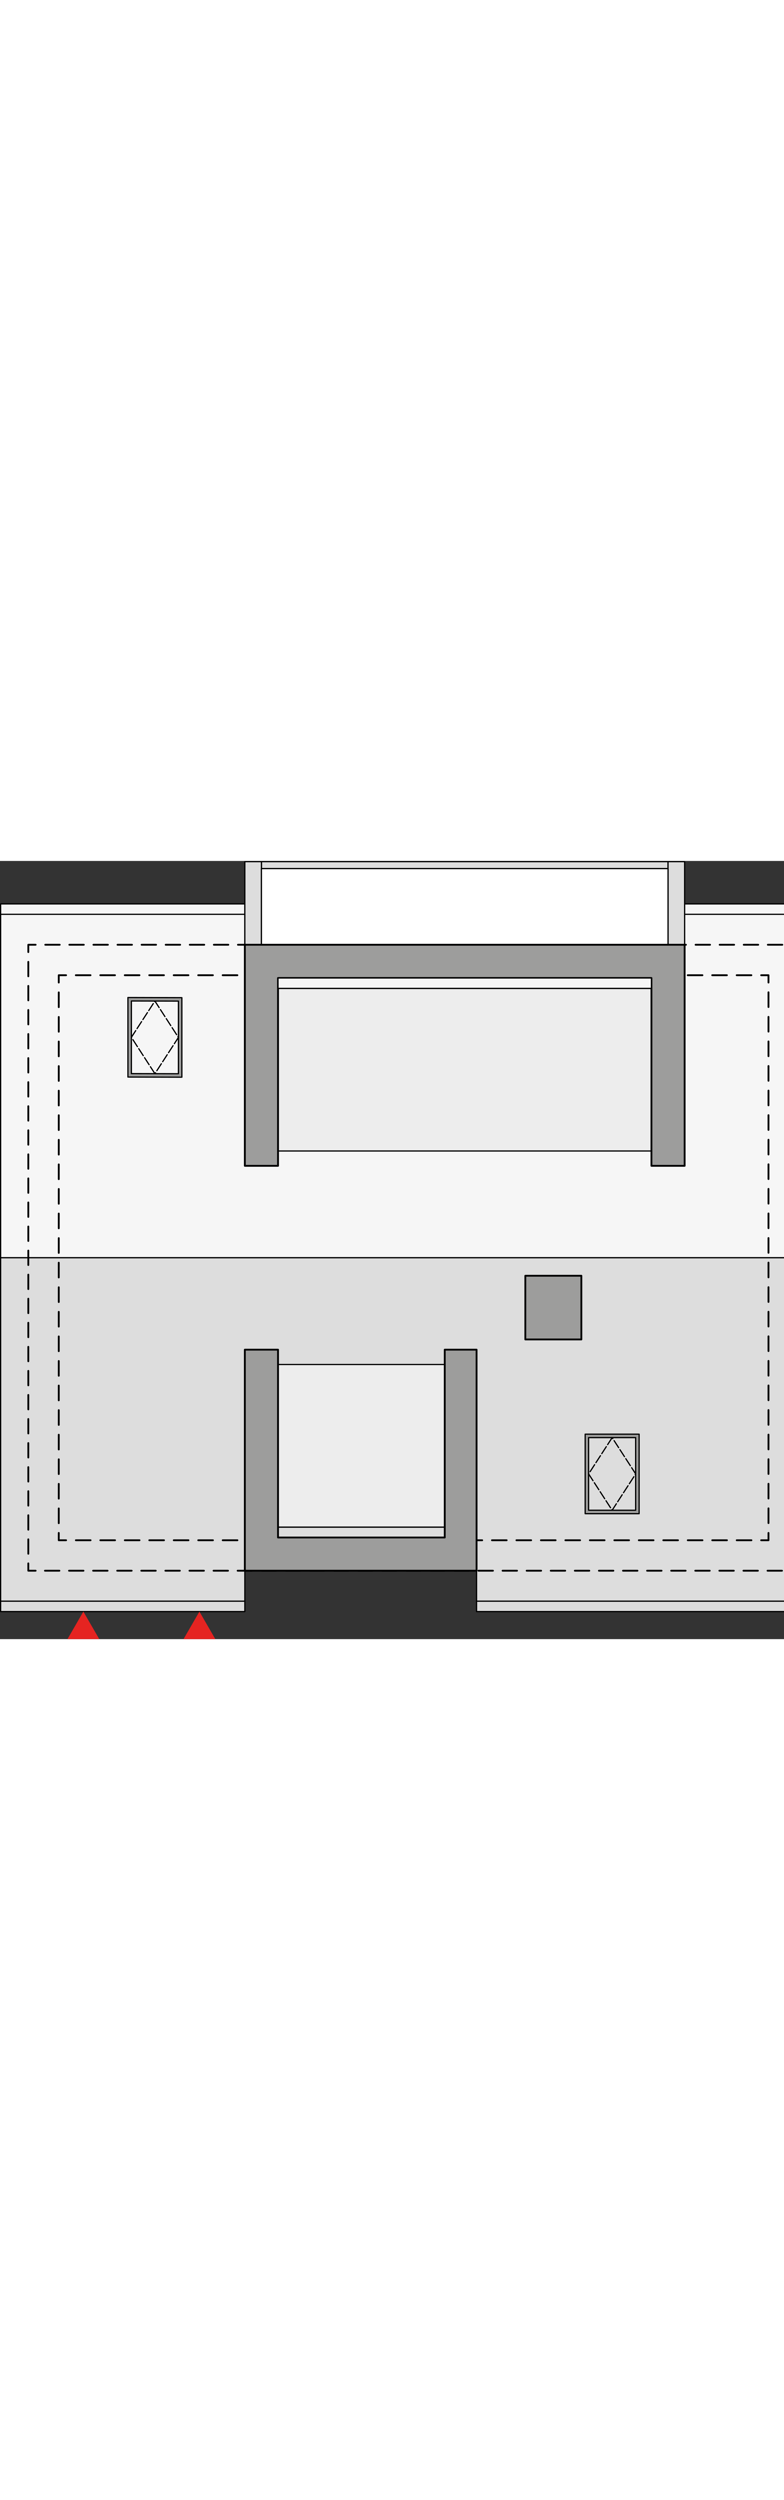<?xml version="1.0" encoding="UTF-8"?>
<svg width="100" id="a" data-name="sytuacja" xmlns="http://www.w3.org/2000/svg" viewBox="0 0 321.27 318.57">
  <rect x="0" y="0" width="321.27" height="318.57" fill="#333333" stroke="none"/>
  <rect x=".26" y="17.59" width="338.46" height="144.85" style="fill: #f6f6f6; stroke: #000; stroke-linecap: round; stroke-linejoin: round; stroke-width: .5px;"/>
  <polygon points="195.29 290.56 195.29 307.29 338.72 307.29 338.72 162.44 .26 162.44 .26 307.29 100.33 307.29 100.33 290 195.29 290.56" style="fill: #ddd; stroke: #000; stroke-linecap: round; stroke-linejoin: round; stroke-width: .5px;"/>
  <g>
    <polyline points="320.44 290.56 195.29 290.56 100.89 290.56 16.58 290.56" style="fill: none; stroke: #000; stroke-dasharray: 0 0 5.92 3.95; stroke-linecap: round; stroke-linejoin: round; stroke-width: .75px;"/>
    <polyline points="14.6 290.56 11.6 290.56 11.6 287.56" style="fill: none; stroke: #000; stroke-linecap: round; stroke-linejoin: round; stroke-width: .75px;"/>
    <line x1="11.6" y1="283.62" x2="11.6" y2="39.28" style="fill: none; stroke: #000; stroke-dasharray: 0 0 5.91 3.94; stroke-linecap: round; stroke-linejoin: round; stroke-width: .75px;"/>
    <polyline points="11.6 37.31 11.6 34.31 14.6 34.31" style="fill: none; stroke: #000; stroke-linecap: round; stroke-linejoin: round; stroke-width: .75px;"/>
    <polyline points="18.55 34.31 100.33 34.31 280.55 34.31 322.41 34.31" style="fill: none; stroke: #000; stroke-dasharray: 0 0 5.92 3.95; stroke-linecap: round; stroke-linejoin: round; stroke-width: .75px;"/>
  </g>
  <g>
    <polyline points="27.08 46.78 24.08 46.78 24.08 49.78" style="fill: none; stroke: #000; stroke-linecap: round; stroke-linejoin: round; stroke-width: .75px;"/>
    <line x1="24.08" y1="53.81" x2="24.08" y2="273.08" style="fill: none; stroke: #000; stroke-dasharray: 0 0 6.04 4.02; stroke-linecap: round; stroke-linejoin: round; stroke-width: .75px;"/>
    <polyline points="24.08 275.09 24.08 278.09 27.08 278.09" style="fill: none; stroke: #000; stroke-linecap: round; stroke-linejoin: round; stroke-width: .75px;"/>
    <line x1="31.09" y1="278.09" x2="309.9" y2="278.09" style="fill: none; stroke: #000; stroke-dasharray: 0 0 6.02 4.01; stroke-linecap: round; stroke-linejoin: round; stroke-width: .75px;"/>
    <polyline points="311.91 278.09 314.91 278.09 314.91 275.09" style="fill: none; stroke: #000; stroke-linecap: round; stroke-linejoin: round; stroke-width: .75px;"/>
    <line x1="314.91" y1="271.07" x2="314.91" y2="51.79" style="fill: none; stroke: #000; stroke-dasharray: 0 0 6.04 4.02; stroke-linecap: round; stroke-linejoin: round; stroke-width: .75px;"/>
    <polyline points="314.91 49.78 314.91 46.78 311.91 46.78" style="fill: none; stroke: #000; stroke-linecap: round; stroke-linejoin: round; stroke-width: .75px;"/>
    <line x1="307.9" y1="46.78" x2="29.08" y2="46.78" style="fill: none; stroke: #000; stroke-dasharray: 0 0 6.02 4.01; stroke-linecap: round; stroke-linejoin: round; stroke-width: .75px;"/>
  </g>
  <polyline points="63.48 87.09 53.84 72.2 63.48 57.36 73.11 72.25 63.48 87.09" style="fill: none; stroke: #000; stroke-dasharray: 0 0 3.4 1; stroke-linecap: round; stroke-linejoin: round; stroke-width: .5px;"/>
  <polyline points="250.85 236.08 241.21 250.94 250.85 265.81 260.49 250.94 250.85 236.08" style="fill: none; stroke: #000; stroke-dasharray: 0 0 3.4 1; stroke-linecap: round; stroke-linejoin: round; stroke-width: .5px;"/>
  <line x1="100.33" y1="303.03" x2=".26" y2="303.03" style="fill: none; stroke: #000; stroke-linecap: round; stroke-linejoin: round; stroke-width: .5px;"/>
  <line x1="195.29" y1="303.03" x2="338.72" y2="303.03" style="fill: none; stroke: #000; stroke-linecap: round; stroke-linejoin: round; stroke-width: .5px;"/>
  <line x1="100.33" y1="21.84" x2=".26" y2="21.84" style="fill: none; stroke: #000; stroke-linecap: round; stroke-linejoin: round; stroke-width: .5px;"/>
  <line x1="280.55" y1="21.84" x2="338.72" y2="21.84" style="fill: none; stroke: #000; stroke-linecap: round; stroke-linejoin: round; stroke-width: .5px;"/>
  <line x1="100.33" y1="34.88" x2="100.33" y2="17.59" style="fill: none; stroke: #000; stroke-linecap: round; stroke-linejoin: round; stroke-width: .5px;"/>
  <line x1="280.55" y1="34.88" x2="280.55" y2="17.59" style="fill: none; stroke: #000; stroke-linecap: round; stroke-linejoin: round; stroke-width: .5px;"/>
  <rect x="107.13" y=".29" width="166.62" height="2.83" style="fill: #ddd; stroke: #000; stroke-linecap: round; stroke-linejoin: round; stroke-width: .5px;"/>
  <rect x="273.75" y=".29" width="6.8" height="34.02" style="fill: #ddd; stroke: #000; stroke-linecap: round; stroke-linejoin: round; stroke-width: .5px;"/>
  <rect x="100.33" y=".29" width="6.8" height="34.02" style="fill: #ddd; stroke: #000; stroke-linecap: round; stroke-linejoin: round; stroke-width: .5px;"/>
  <rect x="113.93" y="47.92" width="153.01" height="4.25" style="fill: none; stroke: #000; stroke-linecap: round; stroke-linejoin: round; stroke-width: .5px;"/>
  <rect x="113.93" y="272.7" width="68.31" height="4.25" style="fill: #ddd; stroke: #000; stroke-linecap: round; stroke-linejoin: round; stroke-width: .5px;"/>
  <rect x="113.93" y="206.14" width="68.31" height="66.57" style="fill: #ededed; stroke: #000; stroke-linecap: round; stroke-linejoin: round; stroke-width: .5px;"/>
  <rect x="113.93" y="52.17" width="153.01" height="66.57" style="fill: #ededed; stroke: #000; stroke-linecap: round; stroke-linejoin: round; stroke-width: .5px;"/>
  <rect x="107.13" y="3.13" width="166.62" height="31.18" style="fill: #fff; stroke: #000; stroke-linecap: round; stroke-linejoin: round; stroke-width: .5px;"/>
  <polygon points="113.93 200.07 113.93 276.96 182.25 276.96 182.25 200.07 195.29 200.07 195.29 290.56 100.33 290.56 100.33 200.07 113.93 200.07" style="fill: #9d9d9c; stroke: #000; stroke-linecap: round; stroke-linejoin: round; stroke-width: .75px;"/>
  <polygon points="113.93 124.81 113.93 47.92 266.95 47.92 266.95 124.81 280.55 124.81 280.55 34.31 100.33 34.31 100.33 124.81 113.93 124.81" style="fill: #9d9d9c; stroke: #000; stroke-linecap: round; stroke-linejoin: round; stroke-width: .75px;"/>
  <rect x="215.27" y="169.81" width="22.96" height="26.08" style="fill: #9d9d9c; stroke: #000; stroke-linecap: round; stroke-linejoin: round; stroke-width: .75px;"/>
  <path d="M52.42,55.91v32.56l22.11,.06V55.97l-22.11-.06Zm20.69,31.2l-19.27-.05v-29.73l19.27,.05v29.73Z" style="fill: #9d9d9c; stroke: #000; stroke-linecap: round; stroke-linejoin: round; stroke-width: .5px;"/>
  <path d="M239.79,234.66v32.56h22.11v-32.56h-22.11Zm20.69,31.14h-19.28v-29.73h19.28v29.73Z" style="fill: #9d9d9c; stroke: #000; stroke-linecap: round; stroke-linejoin: round; stroke-width: .5px;"/>
  <rect x="113.93" y="47.92" width="153.01" height="4.25" style="fill: #f6f6f6; stroke: #000; stroke-linecap: round; stroke-linejoin: round; stroke-width: .5px;"/>
  <polygon points="34.16 309.29 29.38 317.57 38.95 317.57 34.16 309.29" style="fill: #e52421; stroke: #e52421; stroke-miterlimit: 10; stroke-width: 2px;"/>
  <polygon points="81.72 309.29 76.94 317.57 86.51 317.57 81.72 309.29" style="fill: #e52421; stroke: #e52421; stroke-miterlimit: 10; stroke-width: 2px;"/>
</svg>